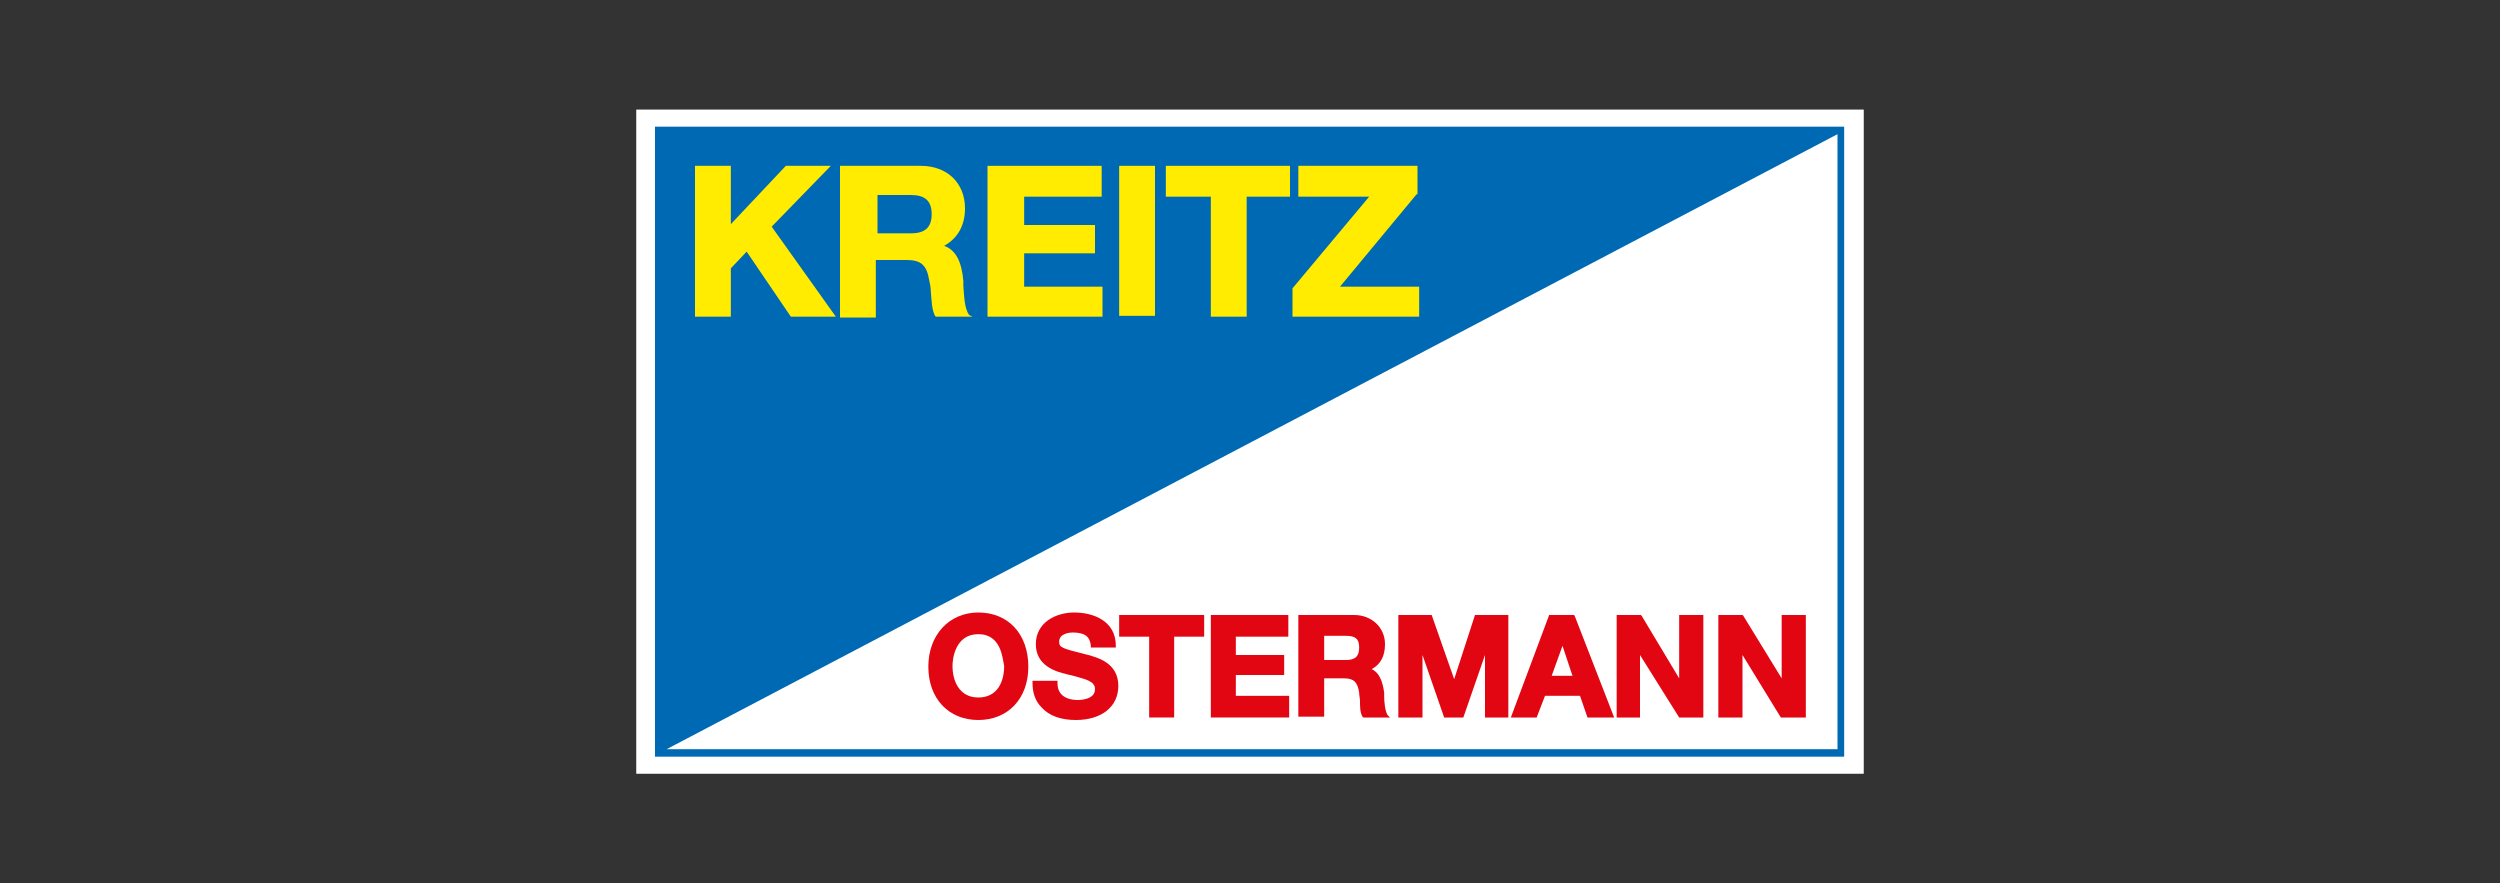 <?xml version="1.0" encoding="utf-8"?>
<!-- Generator: Adobe Illustrator 27.9.3, SVG Export Plug-In . SVG Version: 9.03 Build 53313)  -->
<svg version="1.1" id="Ebene_1" xmlns="http://www.w3.org/2000/svg" xmlns:xlink="http://www.w3.org/1999/xlink" x="0px" y="0px"
	 viewBox="0 0 300 106" style="enable-background:new 0 0 300 106;" xml:space="preserve">
<rect x="0" y="0" width="300" height="106" fill="#333333" stroke="none"/>
<style type="text/css">
	.st0{fill:#FFFFFF;}
	.st1{fill:none;}
	.st2{fill:none;stroke:#FFFFFF;stroke-width:4.3;stroke-miterlimit:10;}
	.st3{fill:#E20613;}
	.st4{fill:#0069B3;}
	.st5{fill:#FFEC00;}
</style>
<g>
	<rect x="78.5" y="15.3" class="st0" width="143" height="75.4"/>
	<rect x="78.5" y="15.3" class="st1" width="143" height="75.4"/>
	<rect x="78.5" y="15.3" class="st2" width="143" height="75.4"/>
	<rect x="79" y="15.6" class="st0" width="141.9" height="74.7"/>
	<path class="st3" d="M129.1,86.4c-1.8,0-3.2-0.5-4.1-1.5c-0.8-0.8-1.1-1.8-1.1-3v-0.2h3V82c0,1.8,1.7,2,2.4,2
		c0.5,0,2.1-0.1,2.1-1.3c0-1-1.2-1.2-2.6-1.6c-0.3-0.1-0.5-0.1-0.8-0.2c-1.3-0.3-3.7-1-3.7-3.6s2.4-3.8,4.6-3.8c2.3,0,5,1,5,4v0.2
		h-3v-0.2c-0.1-1.1-0.7-1.6-2.2-1.6c-0.3,0-1.6,0.1-1.6,1.1c0,0.7,0.3,0.8,3.1,1.5l0.4,0.1c1,0.3,3.6,0.9,3.6,3.7
		C134.2,84.8,132.2,86.4,129.1,86.4"/>
	<polygon class="st3" points="140.9,86.1 137.9,86.1 137.9,76.4 134.3,76.4 134.3,73.8 144.5,73.8 144.5,76.4 140.9,76.4 	"/>
	<polygon class="st3" points="154.7,86.1 145.3,86.1 145.3,73.8 154.6,73.8 154.6,76.4 148.3,76.4 148.3,78.6 154.1,78.6 154.1,81 
		148.3,81 148.3,83.5 154.7,83.5 	"/>
	<path class="st3" d="M158.9,79.2h2.6c1.1,0,1.6-0.4,1.6-1.5c0-1.1-0.5-1.4-1.6-1.4h-2.6V79.2z M166.8,86.1h-3.2l-0.1-0.1
		c-0.3-0.5-0.3-1.2-0.3-1.9c0-0.3-0.1-0.6-0.1-1c-0.2-1.2-0.6-1.7-1.8-1.7h-2.4v4.6h-3.1V73.8h6.7c2.1,0,3.7,1.5,3.7,3.5
		c0,1.4-0.5,2.4-1.6,3c0.9,0.4,1.3,1.4,1.5,2.8c0,0.1,0,0.3,0,0.4c0,0.7,0.1,1.8,0.4,2.3L166.8,86.1L166.8,86.1z"/>
	<polygon class="st3" points="181,86.1 178.2,86.1 178.2,78.6 175.6,86.1 173.3,86.1 170.7,78.6 170.7,86.1 167.8,86.1 167.8,73.8 
		171.8,73.8 174.5,81.5 177,73.8 181,73.8 	"/>
	<path class="st3" d="M186.2,81.1h2.5l-1.2-3.6L186.2,81.1z M193.7,86.1h-3.2l-0.9-2.6h-4.2l-1,2.6h-3.1l4.6-12.3h3l0.1,0.2
		L193.7,86.1L193.7,86.1z"/>
	<polygon class="st3" points="204.4,86.1 201.5,86.1 196.8,78.6 196.8,86.1 194,86.1 194,73.8 196.9,73.8 197,73.9 201.5,81.4 
		201.5,73.8 204.4,73.8 	"/>
	<polygon class="st3" points="216.7,86.1 213.7,86.1 209.1,78.6 209.1,86.1 206.2,86.1 206.2,73.8 209.1,73.8 209.2,73.9 
		213.8,81.4 213.8,73.8 216.7,73.8 	"/>
	<path class="st3" d="M117.4,76.1c-2.8,0-3.1,3-3.1,3.8c0,1.8,0.8,3.8,3.1,3.8c2.3,0,3.1-1.9,3.1-3.8
		C120.3,79.1,120.2,76.1,117.4,76.1 M117.4,86.4c-3.6,0-6-2.6-6-6.4s2.5-6.5,6-6.5c3.6,0,6,2.6,6,6.5
		C123.4,83.9,120.9,86.4,117.4,86.4"/>
	<path class="st4" d="M80,89.9l140.5-73.8v73.8H80z M78.6,90.8h142.7V15.2H78.6V90.8z"/>
	<polygon class="st5" points="100.3,38 94.9,38 89.6,30.2 87.7,32.2 87.7,38 83.4,38 83.4,19.9 87.7,19.9 87.7,26.9 94.3,19.9 
		99.7,19.9 92.6,27.2 	"/>
	<polygon class="st5" points="132.3,38 118.5,38 118.5,19.9 132.2,19.9 132.2,23.6 122.9,23.6 122.9,27 131.4,27 131.4,30.4 
		122.9,30.4 122.9,34.4 132.3,34.4 	"/>
	<rect x="134.3" y="19.9" class="st5" width="4.3" height="18"/>
	<polygon class="st5" points="149.6,38 145.3,38 145.3,23.6 139.9,23.6 139.9,19.9 154.8,19.9 154.8,23.6 149.6,23.6 	"/>
	<polygon class="st5" points="170.3,38 155.1,38 155.1,34.7 155.1,34.6 164.3,23.6 155.8,23.6 155.8,19.9 170.1,19.9 170.1,23.3 
		170,23.3 160.8,34.4 170.3,34.4 	"/>
	<path class="st5" d="M105.3,28h4c1.7,0,2.5-0.7,2.5-2.3s-0.8-2.3-2.5-2.3h-4V28z M116.7,38h-4.4l-0.1-0.1c-0.4-0.8-0.4-1.8-0.5-2.9
		c0-0.4-0.1-1-0.2-1.4c-0.3-1.8-1-2.4-2.7-2.4h-3.7v6.9h-4.3V19.9h9.7c3.2,0,5.3,2.1,5.3,5.1c0,2.1-0.9,3.6-2.5,4.5
		c1.4,0.5,2.1,1.9,2.3,4.2c0,0.2,0,0.3,0,0.6c0.1,1.1,0.1,2.7,0.7,3.5L116.7,38L116.7,38z"/>
</g>
</svg>
